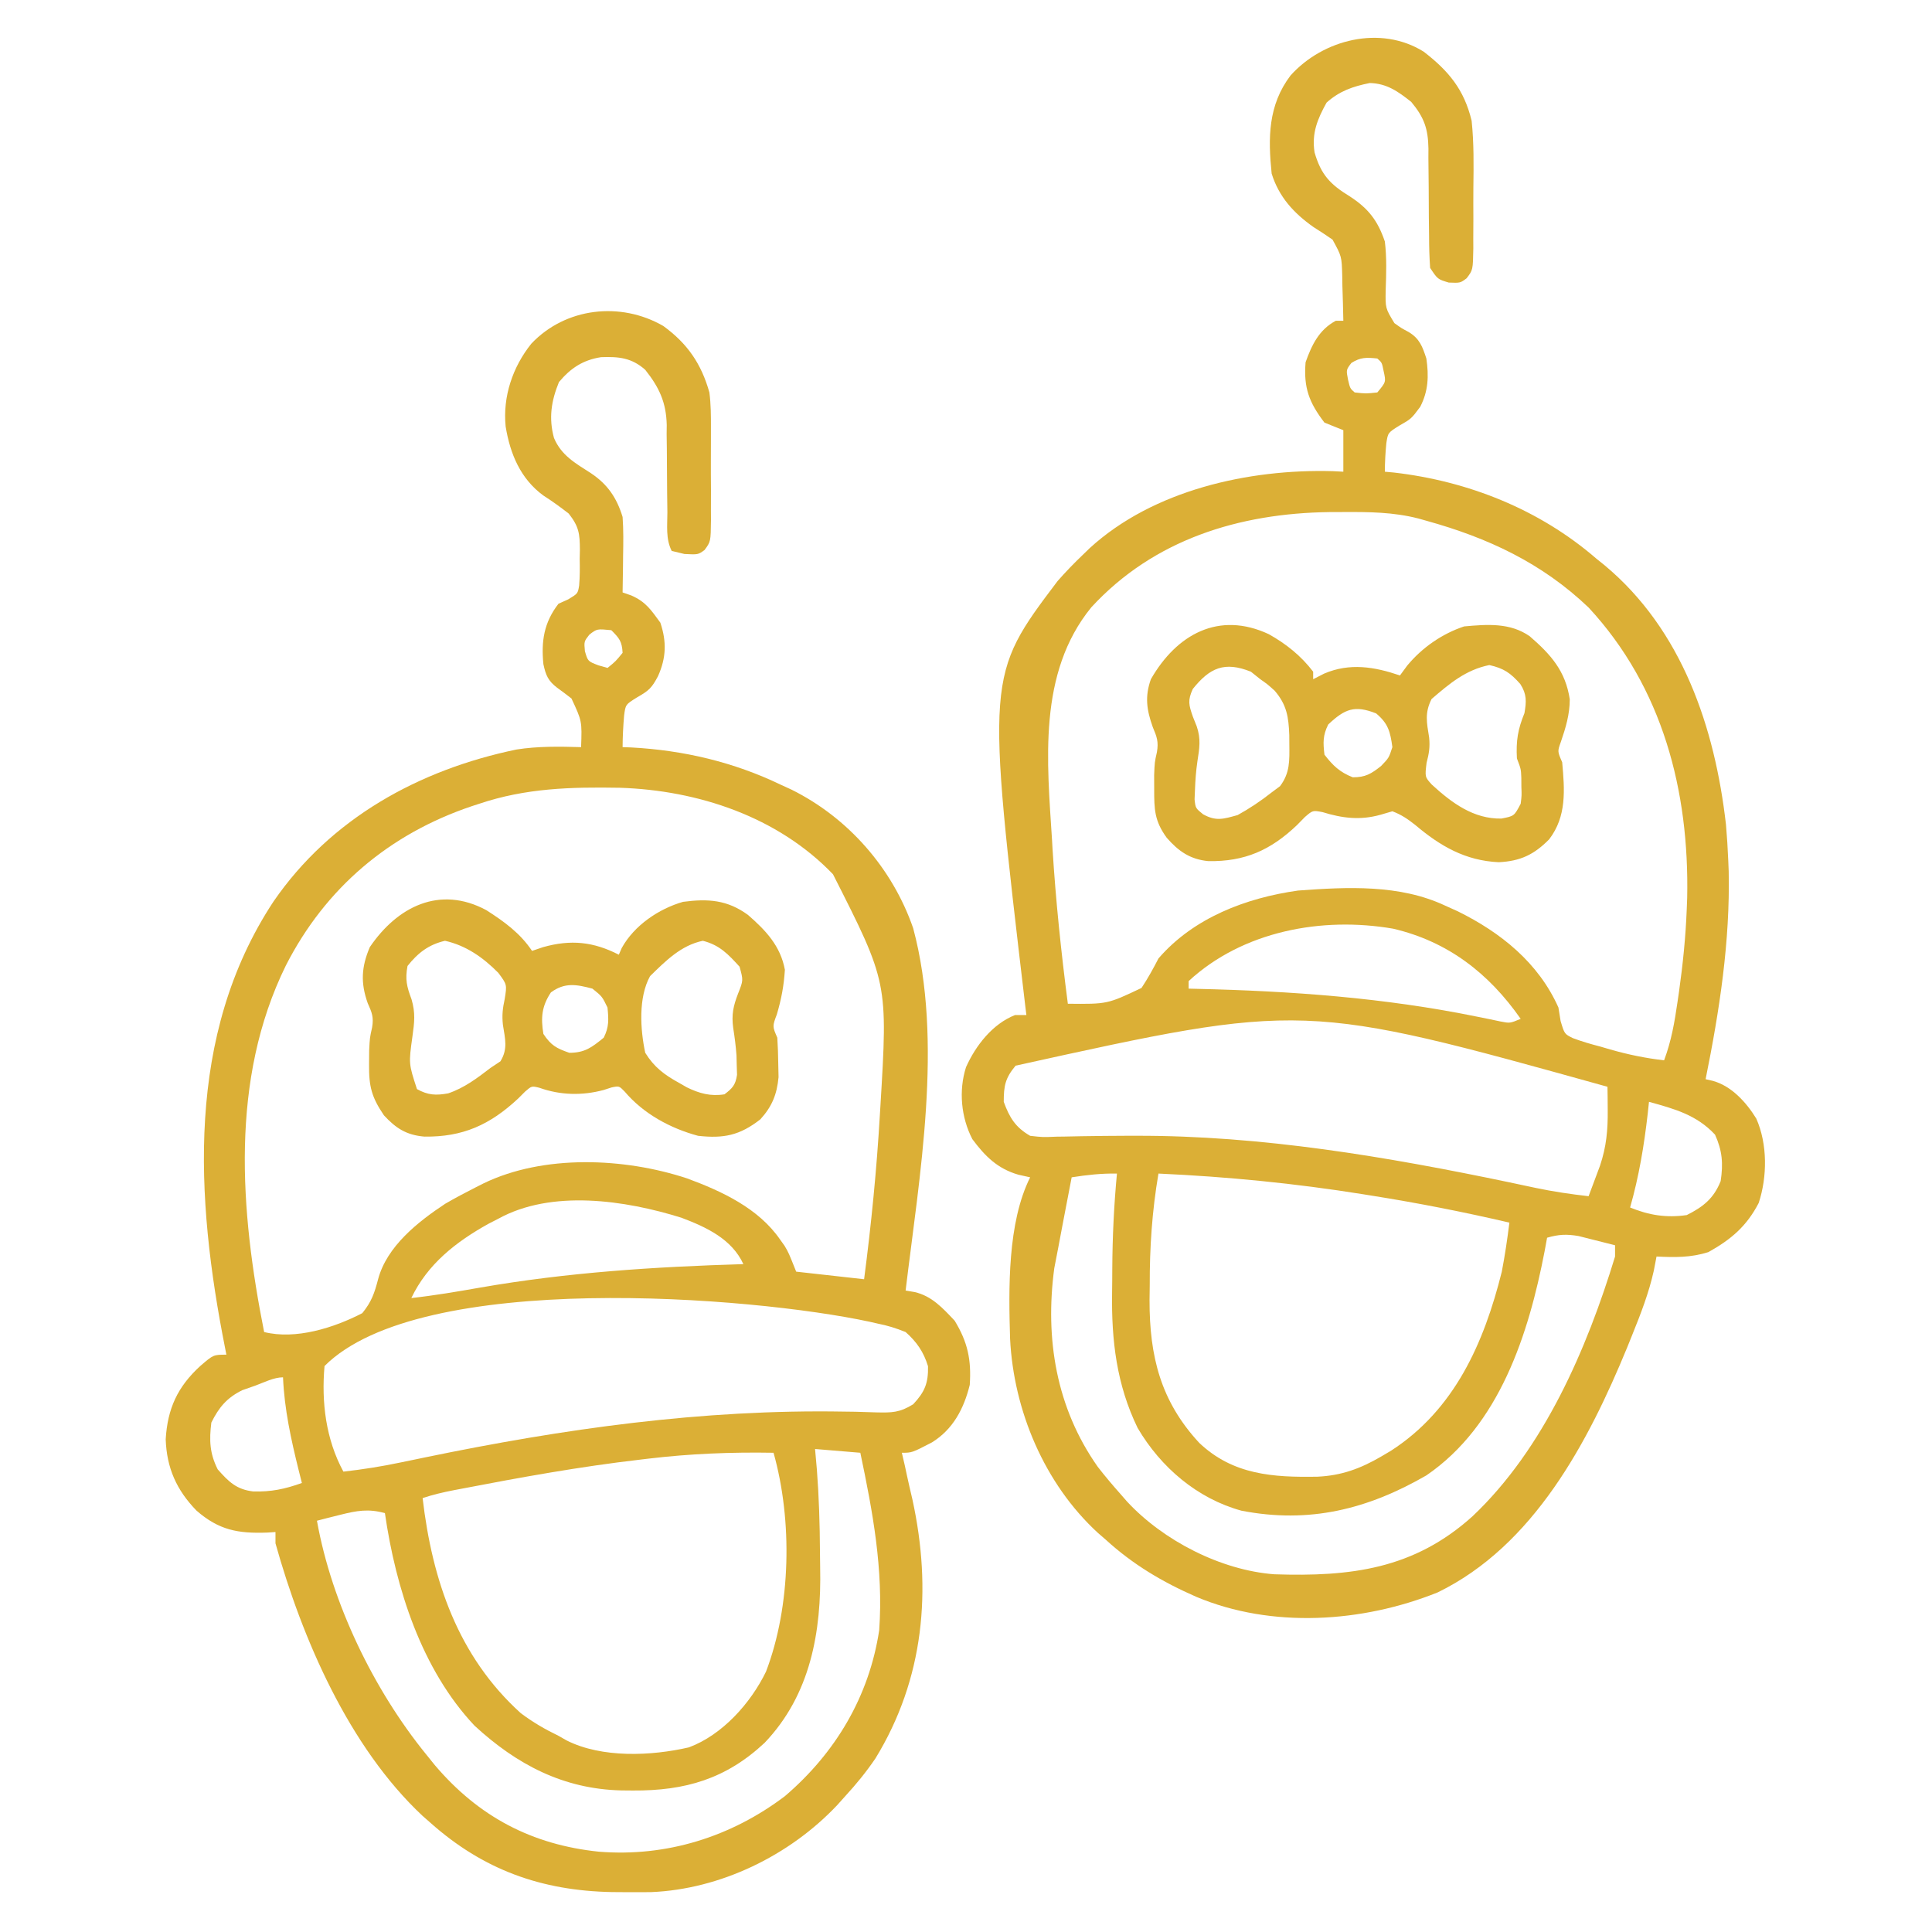 <svg width="39" height="39" viewBox="0 0 39 39" fill="none" xmlns="http://www.w3.org/2000/svg">
<path d="M13.389 6.58C13.876 6.934 14.157 7.342 14.32 7.922C14.351 8.162 14.352 8.398 14.351 8.64C14.351 8.739 14.351 8.739 14.351 8.841C14.351 8.98 14.351 9.118 14.35 9.257C14.349 9.47 14.35 9.683 14.352 9.896C14.351 10.031 14.351 10.166 14.351 10.302C14.351 10.365 14.352 10.429 14.352 10.494C14.347 10.933 14.347 10.933 14.222 11.103C14.092 11.197 14.092 11.197 13.816 11.183C13.731 11.163 13.646 11.142 13.559 11.121C13.436 10.877 13.472 10.611 13.472 10.342C13.47 10.214 13.469 10.085 13.467 9.956C13.465 9.754 13.463 9.551 13.463 9.349C13.463 9.153 13.46 8.957 13.457 8.762C13.458 8.672 13.458 8.672 13.459 8.581C13.449 8.125 13.308 7.822 13.025 7.465C12.75 7.221 12.489 7.197 12.133 7.21C11.771 7.266 11.519 7.43 11.283 7.713C11.127 8.095 11.074 8.442 11.183 8.841C11.332 9.195 11.616 9.351 11.93 9.553C12.268 9.779 12.451 10.052 12.568 10.436C12.587 10.698 12.583 10.959 12.578 11.221C12.577 11.292 12.576 11.363 12.576 11.436C12.574 11.611 12.572 11.785 12.568 11.959C12.627 11.98 12.685 12 12.746 12.021C13.039 12.151 13.141 12.311 13.33 12.569C13.459 12.955 13.449 13.278 13.283 13.649C13.156 13.887 13.104 13.938 12.859 14.078C12.627 14.222 12.627 14.222 12.598 14.449C12.58 14.661 12.569 14.87 12.568 15.082C12.625 15.084 12.681 15.086 12.739 15.088C13.799 15.145 14.809 15.382 15.768 15.844C15.837 15.876 15.906 15.908 15.978 15.94C17.124 16.509 18.016 17.529 18.434 18.738C19.047 21.024 18.559 23.736 18.281 26.051C18.37 26.067 18.37 26.067 18.462 26.082C18.809 26.16 19.032 26.407 19.271 26.66C19.535 27.093 19.61 27.451 19.576 27.955C19.459 28.431 19.241 28.852 18.812 29.117C18.409 29.326 18.409 29.326 18.205 29.326C18.226 29.414 18.246 29.502 18.267 29.593C18.281 29.656 18.294 29.72 18.308 29.785C18.343 29.946 18.38 30.107 18.418 30.267C18.817 32.092 18.655 33.891 17.672 35.496C17.486 35.769 17.286 36.015 17.062 36.258C17.009 36.317 16.956 36.377 16.901 36.438C15.941 37.456 14.543 38.139 13.139 38.195C12.967 38.197 12.796 38.197 12.626 38.196C12.491 38.195 12.491 38.195 12.353 38.194C10.931 38.167 9.755 37.746 8.684 36.791C8.632 36.746 8.581 36.701 8.528 36.654C7.043 35.264 6.099 33.078 5.561 31.154C5.561 31.079 5.561 31.004 5.561 30.926C5.507 30.93 5.454 30.933 5.399 30.937C4.803 30.959 4.418 30.888 3.965 30.492C3.563 30.077 3.365 29.633 3.345 29.054C3.382 28.433 3.584 27.995 4.042 27.575C4.308 27.346 4.308 27.346 4.57 27.346C4.562 27.304 4.553 27.262 4.545 27.219C3.943 24.182 3.744 20.897 5.519 18.201C6.674 16.52 8.457 15.538 10.426 15.13C10.859 15.062 11.293 15.069 11.73 15.082C11.749 14.557 11.749 14.557 11.536 14.1C11.441 14.026 11.345 13.953 11.247 13.883C11.065 13.745 11.016 13.628 10.969 13.406C10.923 12.941 10.981 12.566 11.273 12.188C11.339 12.158 11.404 12.129 11.472 12.098C11.664 11.982 11.664 11.982 11.691 11.819C11.706 11.639 11.706 11.464 11.702 11.283C11.704 11.191 11.704 11.191 11.706 11.098C11.704 10.772 11.687 10.63 11.48 10.367C11.313 10.238 11.147 10.116 10.969 10.003C10.507 9.666 10.297 9.161 10.207 8.608C10.147 8.006 10.348 7.408 10.726 6.937C11.416 6.208 12.526 6.082 13.389 6.58ZM11.897 12.811C11.789 12.949 11.789 12.949 11.807 13.145C11.867 13.349 11.867 13.349 12.078 13.43C12.139 13.448 12.201 13.465 12.264 13.483C12.427 13.351 12.427 13.351 12.568 13.178C12.555 12.948 12.505 12.886 12.34 12.721C12.05 12.693 12.05 12.693 11.897 12.811ZM9.674 16.225C9.601 16.249 9.601 16.249 9.526 16.273C7.861 16.833 6.57 17.923 5.77 19.491C4.639 21.791 4.846 24.445 5.332 26.889C5.968 27.048 6.74 26.805 7.313 26.508C7.499 26.279 7.558 26.108 7.632 25.825C7.808 25.159 8.436 24.664 8.988 24.299C9.191 24.181 9.398 24.072 9.607 23.966C9.657 23.94 9.707 23.915 9.759 23.889C10.973 23.3 12.605 23.369 13.871 23.788C14.572 24.047 15.312 24.39 15.748 25.023C15.778 25.064 15.807 25.106 15.838 25.149C15.92 25.289 15.92 25.289 16.072 25.67C16.525 25.72 16.977 25.771 17.443 25.823C17.588 24.715 17.697 23.61 17.762 22.495C17.766 22.441 17.769 22.388 17.772 22.332C17.923 19.832 17.923 19.832 16.815 17.648C15.7 16.487 14.094 15.953 12.509 15.902C11.522 15.885 10.614 15.909 9.674 16.225ZM10.055 24.604C9.991 24.637 9.926 24.67 9.86 24.704C9.202 25.07 8.632 25.516 8.303 26.203C8.767 26.152 9.225 26.074 9.685 25.993C11.455 25.684 13.211 25.572 15.006 25.518C14.773 25.011 14.26 24.772 13.754 24.581C12.623 24.228 11.135 24.005 10.055 24.604ZM6.551 27.575C6.486 28.305 6.578 29.056 6.932 29.707C7.325 29.662 7.708 29.602 8.095 29.52C8.202 29.498 8.308 29.476 8.415 29.454C8.47 29.443 8.526 29.431 8.583 29.419C11.373 28.842 14.178 28.445 17.035 28.495C17.15 28.497 17.15 28.497 17.267 28.498C17.409 28.501 17.55 28.506 17.692 28.511C18.006 28.518 18.161 28.516 18.434 28.347C18.667 28.098 18.741 27.921 18.733 27.579C18.645 27.29 18.505 27.088 18.281 26.889C18.081 26.809 17.922 26.759 17.715 26.718C17.634 26.7 17.634 26.7 17.553 26.681C15.189 26.172 8.498 25.628 6.551 27.575ZM5.156 27.97C5.068 28 4.981 28.032 4.89 28.063C4.578 28.218 4.42 28.408 4.266 28.717C4.222 29.073 4.232 29.336 4.394 29.66C4.614 29.909 4.771 30.067 5.112 30.107C5.474 30.117 5.751 30.059 6.094 29.936C6.073 29.852 6.052 29.768 6.03 29.682C5.875 29.056 5.741 28.45 5.713 27.803C5.528 27.803 5.325 27.908 5.156 27.97ZM16.453 29.25C16.465 29.388 16.477 29.526 16.49 29.668C16.532 30.219 16.549 30.769 16.552 31.322C16.553 31.429 16.554 31.536 16.556 31.643C16.584 32.939 16.362 34.21 15.434 35.182C14.655 35.909 13.834 36.151 12.773 36.144C12.658 36.143 12.658 36.143 12.541 36.142C11.374 36.114 10.434 35.623 9.579 34.835C8.509 33.7 7.989 32.061 7.77 30.545C7.438 30.451 7.202 30.495 6.87 30.578C6.781 30.6 6.693 30.622 6.602 30.645C6.501 30.671 6.501 30.671 6.398 30.698C6.696 32.364 7.544 34.114 8.607 35.42C8.692 35.525 8.692 35.525 8.778 35.632C9.662 36.673 10.74 37.24 12.091 37.379C13.451 37.488 14.755 37.082 15.844 36.258C16.867 35.384 17.545 34.245 17.748 32.907C17.834 31.677 17.619 30.527 17.367 29.326C17.066 29.301 16.764 29.276 16.453 29.25ZM13.087 29.445C13.004 29.455 13.004 29.455 12.92 29.465C11.711 29.605 10.516 29.821 9.322 30.051C9.268 30.061 9.214 30.072 9.159 30.082C8.944 30.124 8.74 30.171 8.531 30.241C8.725 31.901 9.247 33.438 10.512 34.582C10.755 34.765 11 34.907 11.273 35.039C11.328 35.071 11.383 35.102 11.44 35.134C12.15 35.491 13.143 35.449 13.906 35.273C14.581 35.022 15.153 34.382 15.463 33.744C15.968 32.42 16 30.694 15.615 29.326C14.763 29.311 13.934 29.344 13.087 29.445Z" fill="#DBAF36"/>
<path d="M28.739 1.043C29.243 1.432 29.556 1.808 29.707 2.438C29.754 2.885 29.748 3.335 29.742 3.784C29.74 3.996 29.741 4.207 29.742 4.419C29.741 4.553 29.741 4.688 29.74 4.823C29.74 4.886 29.74 4.949 29.741 5.014C29.733 5.45 29.733 5.45 29.605 5.618C29.478 5.713 29.478 5.713 29.245 5.704C29.021 5.637 29.021 5.637 28.869 5.408C28.854 5.193 28.848 4.984 28.848 4.769C28.847 4.64 28.845 4.511 28.843 4.382C28.842 4.179 28.84 3.976 28.84 3.772C28.839 3.576 28.837 3.38 28.834 3.184C28.834 3.093 28.834 3.093 28.835 3.001C28.828 2.601 28.751 2.374 28.488 2.057C28.221 1.846 27.995 1.684 27.65 1.676C27.309 1.745 27.04 1.837 26.779 2.071C26.594 2.404 26.476 2.69 26.536 3.076C26.666 3.525 26.85 3.722 27.25 3.966C27.622 4.208 27.811 4.452 27.955 4.875C27.995 5.201 27.983 5.526 27.972 5.853C27.965 6.221 27.965 6.221 28.148 6.523C28.289 6.624 28.289 6.624 28.435 6.702C28.657 6.835 28.714 6.996 28.793 7.237C28.844 7.589 28.834 7.892 28.669 8.212C28.488 8.455 28.488 8.455 28.245 8.593C28.017 8.736 28.017 8.736 27.985 8.948C27.966 9.14 27.956 9.329 27.955 9.522C28.047 9.53 28.047 9.53 28.14 9.539C29.637 9.712 31.075 10.283 32.221 11.274C32.304 11.341 32.304 11.341 32.39 11.41C33.956 12.715 34.616 14.683 34.841 16.644C34.862 16.886 34.877 17.125 34.887 17.367C34.89 17.44 34.893 17.512 34.896 17.587C34.926 19.002 34.71 20.403 34.43 21.785C34.477 21.796 34.525 21.807 34.573 21.818C34.952 21.92 35.253 22.254 35.453 22.58C35.681 23.095 35.676 23.754 35.502 24.283C35.26 24.751 34.945 25.02 34.487 25.275C34.127 25.389 33.812 25.382 33.439 25.365C33.421 25.46 33.403 25.555 33.384 25.652C33.284 26.102 33.121 26.52 32.949 26.946C32.916 27.029 32.882 27.112 32.848 27.197C32.063 29.105 30.963 31.201 29.021 32.145C27.502 32.755 25.674 32.877 24.146 32.233C23.466 31.935 22.869 31.582 22.318 31.078C22.266 31.033 22.214 30.988 22.161 30.942C21.082 29.95 20.462 28.474 20.39 27.026C20.36 26.022 20.335 24.685 20.795 23.766C20.677 23.74 20.677 23.74 20.557 23.713C20.137 23.591 19.886 23.342 19.628 22.995C19.4 22.555 19.35 22.015 19.5 21.543C19.696 21.104 20.036 20.669 20.49 20.49C20.566 20.49 20.641 20.49 20.719 20.49C20.712 20.439 20.706 20.388 20.7 20.336C19.909 13.636 19.909 13.636 21.349 11.729C21.513 11.543 21.681 11.368 21.861 11.197C21.906 11.154 21.95 11.111 21.996 11.066C23.28 9.891 25.208 9.464 26.904 9.511C26.974 9.515 27.045 9.518 27.117 9.522C27.117 9.245 27.117 8.969 27.117 8.684C26.991 8.634 26.866 8.583 26.736 8.531C26.425 8.125 26.313 7.825 26.355 7.313C26.479 6.964 26.627 6.655 26.965 6.475C27.015 6.475 27.065 6.475 27.117 6.475C27.113 6.24 27.106 6.005 27.098 5.77C27.097 5.704 27.096 5.637 27.095 5.569C27.084 5.175 27.084 5.175 26.899 4.837C26.774 4.75 26.646 4.666 26.517 4.585C26.118 4.305 25.816 3.975 25.67 3.504C25.596 2.784 25.597 2.124 26.051 1.524C26.702 0.798 27.867 0.498 28.739 1.043ZM27.279 7.327C27.173 7.467 27.173 7.467 27.212 7.665C27.253 7.841 27.253 7.841 27.346 7.922C27.571 7.947 27.571 7.947 27.803 7.922C27.979 7.711 27.979 7.711 27.931 7.494C27.896 7.318 27.896 7.318 27.803 7.237C27.587 7.214 27.465 7.209 27.279 7.327ZM22.03 12.259C20.945 13.59 21.137 15.376 21.238 16.977C21.241 17.03 21.244 17.084 21.247 17.139C21.312 18.184 21.421 19.223 21.556 20.262C22.354 20.27 22.354 20.27 23.043 19.943C23.171 19.75 23.279 19.554 23.385 19.348C24.092 18.528 25.151 18.125 26.203 17.977C27.197 17.904 28.254 17.849 29.174 18.282C29.297 18.337 29.297 18.337 29.423 18.394C30.295 18.823 31.056 19.434 31.459 20.338C31.473 20.428 31.488 20.519 31.503 20.611C31.581 20.872 31.581 20.872 31.75 20.956C31.935 21.025 32.12 21.079 32.311 21.128C32.375 21.147 32.439 21.166 32.505 21.185C32.865 21.288 33.219 21.361 33.592 21.404C33.738 21.015 33.804 20.633 33.863 20.224C33.873 20.156 33.883 20.089 33.893 20.019C33.971 19.466 34.027 18.916 34.049 18.358C34.052 18.28 34.055 18.203 34.058 18.123C34.102 15.965 33.562 13.876 32.068 12.264C31.124 11.363 30.034 10.856 28.793 10.512C28.74 10.497 28.688 10.482 28.634 10.467C28.129 10.337 27.631 10.333 27.112 10.336C27.021 10.336 26.93 10.336 26.836 10.337C25.013 10.361 23.291 10.89 22.03 12.259ZM23.994 19.805C23.994 19.855 23.994 19.905 23.994 19.957C24.047 19.958 24.099 19.959 24.154 19.961C26.067 20.005 27.955 20.141 29.834 20.526C29.954 20.55 29.954 20.55 30.077 20.575C30.147 20.59 30.218 20.605 30.29 20.62C30.48 20.657 30.48 20.657 30.697 20.567C30.056 19.649 29.228 19.005 28.123 18.747C26.686 18.498 25.087 18.795 23.994 19.805ZM20.501 21.512C20.292 21.764 20.262 21.917 20.262 22.242C20.379 22.563 20.499 22.757 20.795 22.928C21.048 22.957 21.048 22.957 21.333 22.945C21.386 22.944 21.439 22.943 21.493 22.943C21.607 22.941 21.721 22.939 21.835 22.936C22.139 22.93 22.443 22.929 22.747 22.927C22.808 22.927 22.87 22.927 22.933 22.927C25.464 22.921 27.995 23.35 30.465 23.866C30.558 23.886 30.558 23.886 30.653 23.906C30.768 23.93 30.883 23.954 30.997 23.979C31.353 24.054 31.707 24.106 32.068 24.147C32.118 24.015 32.167 23.883 32.216 23.752C32.243 23.678 32.271 23.605 32.299 23.529C32.427 23.148 32.458 22.811 32.454 22.409C32.453 22.321 32.453 22.232 32.452 22.141C32.451 22.074 32.45 22.007 32.449 21.938C26.314 20.23 26.314 20.23 20.501 21.512ZM33.287 22.242C33.279 22.32 33.27 22.397 33.262 22.477C33.188 23.125 33.085 23.746 32.906 24.375C33.288 24.532 33.641 24.587 34.049 24.528C34.383 24.361 34.595 24.191 34.734 23.842C34.787 23.49 34.768 23.23 34.62 22.904C34.249 22.506 33.803 22.384 33.287 22.242ZM23.385 23.69C23.256 24.448 23.207 25.177 23.209 25.946C23.207 26.046 23.206 26.147 23.205 26.25C23.204 27.379 23.429 28.285 24.208 29.126C24.89 29.774 25.702 29.825 26.596 29.809C27.079 29.787 27.462 29.646 27.879 29.403C27.945 29.364 28.011 29.325 28.079 29.285C29.364 28.456 29.958 27.105 30.316 25.67C30.379 25.341 30.428 25.012 30.469 24.68C29.549 24.466 28.63 24.285 27.698 24.137C27.637 24.127 27.575 24.117 27.512 24.107C26.138 23.887 24.774 23.753 23.385 23.69ZM21.633 23.766C21.583 24.023 21.534 24.28 21.485 24.537C21.471 24.61 21.457 24.682 21.443 24.757C21.416 24.898 21.389 25.039 21.363 25.181C21.336 25.321 21.309 25.461 21.282 25.601C21.091 27.023 21.321 28.421 22.16 29.61C22.308 29.801 22.462 29.983 22.623 30.164C22.665 30.213 22.707 30.261 22.751 30.311C23.483 31.1 24.644 31.697 25.723 31.779C27.26 31.83 28.54 31.678 29.726 30.607C31.166 29.245 32.031 27.235 32.602 25.365C32.602 25.29 32.602 25.215 32.602 25.137C32.445 25.096 32.287 25.057 32.13 25.018C31.999 24.985 31.999 24.985 31.865 24.951C31.62 24.91 31.467 24.917 31.23 24.985C31.214 25.075 31.197 25.165 31.18 25.258C30.858 26.928 30.271 28.774 28.793 29.783C27.611 30.466 26.428 30.762 25.059 30.495C24.168 30.25 23.433 29.622 22.965 28.826C22.54 27.952 22.435 27.058 22.449 26.099C22.452 25.937 22.452 25.774 22.453 25.612C22.456 24.969 22.487 24.33 22.547 23.69C22.235 23.685 21.941 23.717 21.633 23.766Z" fill="#DBAF36"/>
<path d="M9.816 18.372C10.176 18.602 10.501 18.837 10.74 19.195C10.814 19.17 10.888 19.145 10.964 19.119C11.524 18.962 11.977 19.009 12.492 19.272C12.511 19.227 12.531 19.182 12.551 19.136C12.802 18.681 13.297 18.346 13.787 18.205C14.291 18.138 14.681 18.164 15.098 18.468C15.457 18.78 15.755 19.094 15.844 19.576C15.823 19.902 15.774 20.163 15.682 20.476C15.591 20.718 15.591 20.718 15.691 20.947C15.702 21.12 15.708 21.293 15.71 21.466C15.712 21.558 15.714 21.65 15.716 21.744C15.684 22.09 15.584 22.338 15.348 22.596C14.931 22.921 14.608 22.985 14.092 22.928C13.529 22.776 12.989 22.483 12.609 22.034C12.498 21.92 12.498 21.92 12.346 21.951C12.292 21.969 12.238 21.986 12.182 22.004C11.752 22.119 11.31 22.109 10.888 21.958C10.733 21.92 10.733 21.92 10.601 22.034C10.531 22.104 10.531 22.104 10.459 22.176C9.89 22.707 9.342 22.954 8.567 22.944C8.204 22.913 7.993 22.777 7.75 22.514C7.503 22.151 7.445 21.932 7.45 21.485C7.451 21.394 7.451 21.302 7.452 21.207C7.465 20.947 7.465 20.947 7.511 20.743C7.547 20.532 7.508 20.44 7.422 20.248C7.277 19.839 7.295 19.519 7.465 19.119C8.019 18.303 8.875 17.867 9.816 18.372ZM8.226 19.5C8.176 19.77 8.211 19.916 8.307 20.171C8.389 20.45 8.365 20.636 8.326 20.919C8.249 21.471 8.249 21.471 8.417 21.985C8.64 22.108 8.797 22.116 9.047 22.071C9.373 21.961 9.632 21.764 9.902 21.557C9.968 21.513 10.034 21.469 10.102 21.424C10.256 21.172 10.196 20.972 10.152 20.688C10.131 20.494 10.147 20.355 10.188 20.167C10.235 19.875 10.235 19.875 10.059 19.638C9.754 19.329 9.41 19.087 8.983 18.991C8.653 19.068 8.436 19.235 8.226 19.5ZM13.122 19.705C12.884 20.137 12.924 20.78 13.025 21.252C13.206 21.544 13.412 21.697 13.711 21.861C13.761 21.89 13.81 21.918 13.862 21.948C14.114 22.072 14.347 22.136 14.625 22.09C14.788 21.966 14.847 21.901 14.878 21.697C14.876 21.635 14.874 21.573 14.872 21.509C14.871 21.442 14.869 21.374 14.867 21.304C14.854 21.117 14.83 20.937 14.801 20.752C14.764 20.481 14.802 20.307 14.901 20.052C15.005 19.789 15.005 19.789 14.929 19.514C14.699 19.262 14.526 19.076 14.187 18.991C13.746 19.084 13.438 19.396 13.122 19.705ZM11.121 20.033C10.934 20.314 10.916 20.545 10.969 20.871C11.122 21.102 11.232 21.162 11.492 21.252C11.807 21.252 11.946 21.143 12.187 20.947C12.296 20.73 12.287 20.579 12.263 20.338C12.155 20.115 12.155 20.115 11.959 19.957C11.636 19.871 11.399 19.828 11.121 20.033Z" fill="#DBAF36"/>
<path d="M25.613 12.802C25.962 12.997 26.264 13.239 26.508 13.559C26.508 13.609 26.508 13.659 26.508 13.711C26.618 13.654 26.618 13.654 26.731 13.597C27.247 13.377 27.744 13.459 28.26 13.635C28.308 13.569 28.357 13.503 28.407 13.435C28.706 13.074 29.11 12.793 29.555 12.645C30.021 12.603 30.483 12.566 30.88 12.844C31.307 13.214 31.602 13.544 31.688 14.117C31.687 14.424 31.606 14.691 31.507 14.979C31.439 15.168 31.439 15.168 31.535 15.387C31.585 15.948 31.628 16.479 31.271 16.944C30.965 17.253 30.692 17.383 30.254 17.405C29.577 17.373 29.073 17.08 28.565 16.65C28.415 16.532 28.286 16.444 28.107 16.377C28.027 16.401 27.947 16.424 27.864 16.448C27.46 16.561 27.097 16.518 26.698 16.394C26.5 16.356 26.5 16.356 26.342 16.492C26.288 16.547 26.235 16.602 26.179 16.658C25.649 17.163 25.126 17.395 24.393 17.383C24.023 17.348 23.788 17.182 23.551 16.91C23.305 16.572 23.298 16.339 23.299 15.929C23.299 15.837 23.299 15.744 23.298 15.649C23.308 15.387 23.308 15.387 23.354 15.183C23.39 14.972 23.353 14.873 23.27 14.677C23.147 14.33 23.107 14.063 23.232 13.711C23.751 12.805 24.604 12.33 25.613 12.802ZM24.078 13.908C23.972 14.14 23.997 14.229 24.08 14.468C24.105 14.532 24.131 14.597 24.158 14.663C24.244 14.917 24.213 15.103 24.172 15.364C24.143 15.559 24.129 15.751 24.122 15.948C24.12 16.01 24.117 16.072 24.114 16.136C24.133 16.313 24.133 16.313 24.285 16.437C24.548 16.583 24.697 16.533 24.984 16.453C25.227 16.319 25.452 16.168 25.67 15.996C25.754 15.934 25.754 15.934 25.839 15.87C26.042 15.601 26.03 15.354 26.027 15.025C26.026 14.963 26.026 14.902 26.026 14.838C26.012 14.475 25.976 14.229 25.732 13.944C25.588 13.814 25.588 13.814 25.441 13.711C25.347 13.636 25.347 13.636 25.251 13.559C24.719 13.346 24.421 13.479 24.078 13.908ZM28.898 14.111C28.757 14.391 28.8 14.583 28.849 14.887C28.869 15.084 28.846 15.212 28.797 15.401C28.763 15.683 28.763 15.683 28.902 15.837C29.306 16.208 29.745 16.534 30.307 16.524C30.566 16.474 30.566 16.474 30.697 16.225C30.718 16.058 30.718 16.058 30.711 15.882C30.711 15.823 30.71 15.764 30.71 15.703C30.703 15.525 30.703 15.525 30.621 15.31C30.601 14.954 30.64 14.722 30.773 14.396C30.814 14.16 30.821 14.014 30.69 13.809C30.492 13.585 30.359 13.492 30.064 13.425C29.587 13.522 29.261 13.799 28.898 14.111ZM26.812 14.625C26.702 14.845 26.707 14.99 26.736 15.234C26.91 15.458 27.044 15.586 27.307 15.691C27.565 15.691 27.677 15.622 27.879 15.463C28.037 15.298 28.037 15.298 28.107 15.082C28.064 14.769 28.024 14.607 27.779 14.401C27.346 14.23 27.148 14.308 26.812 14.625Z" fill="#DBAF36"/>
</svg>
